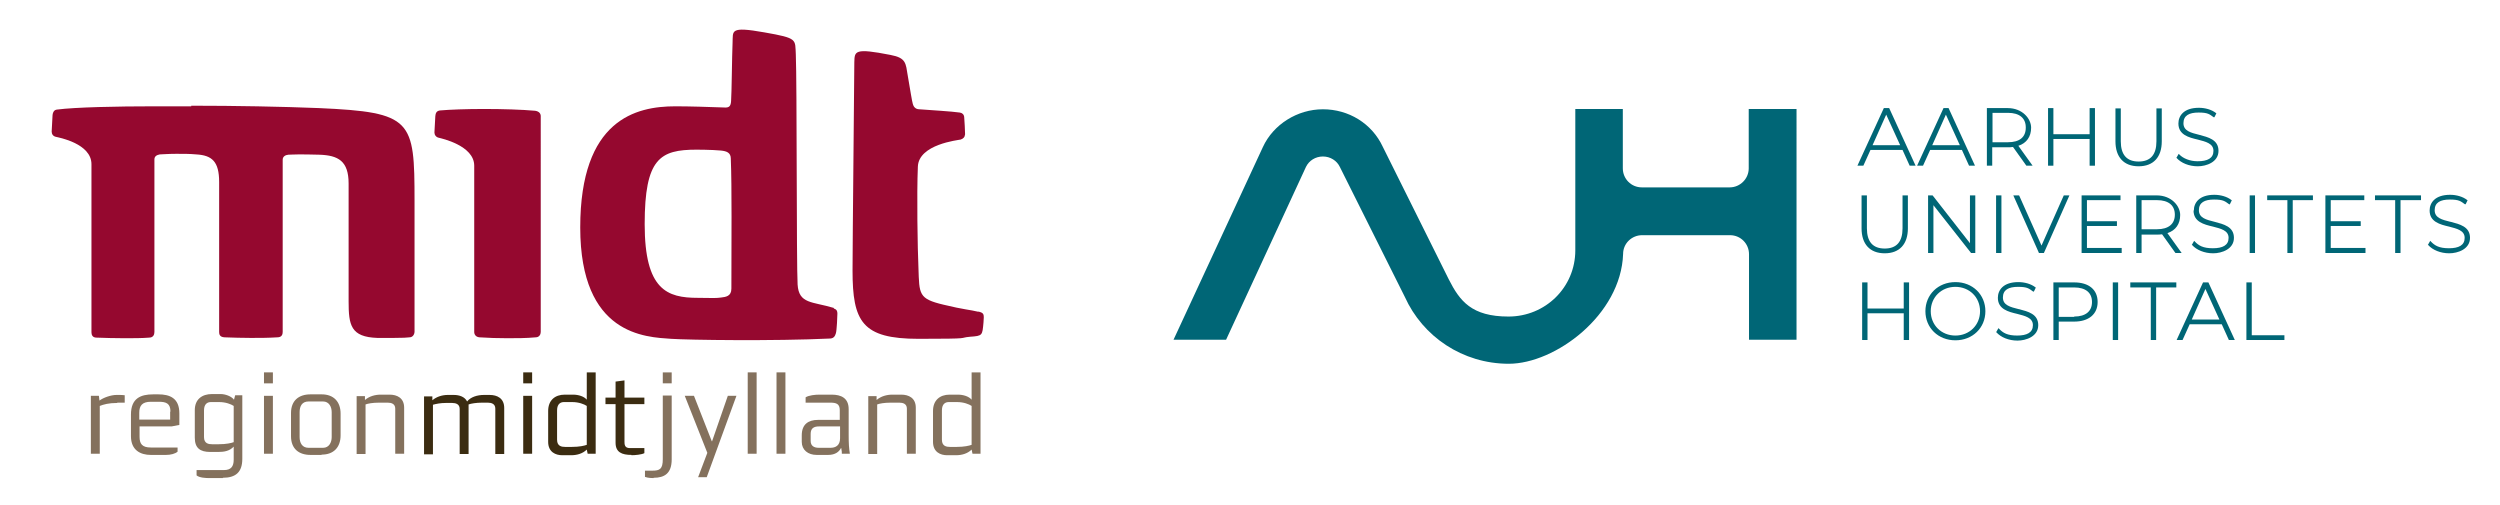 <?xml version="1.0" encoding="UTF-8"?>
<svg id="Layer_2" xmlns="http://www.w3.org/2000/svg" version="1.1" viewBox="0 0 841.9 170.1">
  <!-- Generator: Adobe Illustrator 30.0.0, SVG Export Plug-In . SVG Version: 2.1.1 Build 123)  -->
  <defs>
    <style>
      .st0 {
        fill: #006676;
      }

      .st1 {
        fill: #3b2c11;
      }

      .st2 {
        fill: #84715d;
      }

      .st3 {
        fill: #95082f;
      }
    </style>
  </defs>
  <g>
    <g>
      <path class="st2" d="M39.5,135.7c-2.9,0-4.6.5-5.9,1v16.1h-3v-19.5h2.7l.2,1.6c1.3-1,3.9-1.9,5.7-1.9s1.9,0,2.8.1v2.5h-2.5Z"/>
      <path class="st2" d="M57.7,143.6h-10.7v3.5c0,2.4.9,3.6,3.8,3.6h9v1.4c-.8.7-2.3,1.1-3.9,1.1h-5.1c-3.5,0-6.7-1.6-6.7-6.3v-7.3c0-5.5,3.3-6.8,7.5-6.8h1.7c3.8,0,7.1,1.2,7.1,6.4v3.9l-2.6.5ZM57.4,138.6c0-2.7-1.4-3.3-3.9-3.3h-2.7c-2.9,0-3.9,1.3-3.9,3.7v2.3h10.4v-2.7Z"/>
      <path class="st2" d="M75.1,161h-4.6c-1.2,0-3.3-.1-4.3-.9v-1.8h9.2c2.4,0,3.3-1.2,3.3-3.5v-4.4c-1.4,1.5-3.2,1.8-5.2,1.8h-2.7c-3.4,0-5.2-1.3-5.2-4.8v-9.3c0-3.6,2.4-5.4,5.8-5.4h2.9c1.5,0,3.6.7,4.5,1.9l.4-1.5h2.4v21.4c0,4.5-2.2,6.4-6.6,6.4ZM78.7,136.7c-.9-.6-2.7-1.3-4.9-1.3h-2.8c-1,0-2.3.5-2.3,2.8v9c0,2.2,1.6,2.4,2.7,2.4h2.3c2.5,0,4.2-.4,5-.7v-12.2Z"/>
      <path class="st2" d="M88.9,129.1v-3.7h3v3.7h-3ZM88.9,152.8v-19.5h3v19.5h-3Z"/>
      <path class="st2" d="M108.3,153.2h-3.7c-4,0-6.6-2.1-6.6-6.3v-7.8c0-4.2,2.6-6.3,6.6-6.3h3.7c4.1,0,6.4,2.5,6.4,6.5v7.3c0,4-2.3,6.5-6.4,6.5ZM111.7,138.8c0-1.8-.9-3.6-2.9-3.6h-4.9c-2.2,0-3,1.6-3,3.6v8.4c0,2,.9,3.6,3,3.6h4.9c2,0,2.9-1.8,2.9-3.6v-8.5Z"/>
      <path class="st2" d="M133.1,152.8v-15.2c0-1.6-1.3-2-2.5-2h-3c-2.1,0-3.7.3-4.5.6v16.7h-3v-19.5h2.8v1.3c1.5-1.3,3.5-1.8,5.3-1.8h3c2.5,0,4.9,1.1,4.9,4.4v15.5h-3Z"/>
    </g>
    <g>
      <path class="st1" d="M166.8,152.8v-15.2c0-1.6-1.3-2-2.5-2h-2c-1.9,0-3.7.3-4.5.6v16.7h-3v-15.2c0-1.6-1.3-2-2.5-2h-2.2c-1.8,0-3.2.3-4.3.6v16.7h-3v-19.5h2.8v1.3c1.5-1.3,3.5-1.8,5.2-1.8h2c1.9,0,3.7.6,4.5,2.2,1.2-1.5,3.4-2.2,5.7-2.2h1.9c2.5,0,4.9,1.1,4.9,4.4v15.5h-3Z"/>
      <path class="st1" d="M176.2,129.1v-3.7h3v3.7h-3ZM176.2,152.8v-19.5h3v19.5h-3Z"/>
      <path class="st1" d="M197.9,152.8l-.3-1.4c-1.4,1.4-3.4,1.9-5.2,1.9h-3.1c-2.1,0-4.7-1-4.7-4.5v-10.4c0-3.6,2.3-5.5,5.6-5.5h2.8c1.8,0,3.7.6,4.6,1.7v-9.2h3v27.4h-2.7ZM197.6,136.7c-.9-.6-2.7-1.3-4.9-1.3h-2.8c-1,0-2.3.5-2.3,2.8v9.9c0,2.2,1.6,2.4,2.7,2.4h2.3c2.5,0,4.2-.4,5-.7v-13.1Z"/>
      <path class="st1" d="M212.7,153.2c-3.3,0-5.4-.9-5.4-4.1v-13h-3.4v-2.2h3.4v-5.4l3-.4v5.8h6.7v2.2h-6.7v12.6c0,.9,0,2.2,1.8,2.2h4.9v1.7c-.9.5-3.1.7-4.4.7Z"/>
    </g>
    <g>
      <path class="st2" d="M220.1,161c-.4,0-1.8,0-2.9-.4v-2.1h2.4c2.6,0,3.6-.5,3.6-3.9v-21.4h3v21.5c0,4.7-2.4,6.2-6.1,6.2ZM223.2,129.1v-3.7h3v3.7h-3Z"/>
      <path class="st2" d="M237.9,160.7h-2.8l3.1-8.2-7.6-19.2h3.1l6,15.3h.1l5.3-15.3h2.9l-10,27.4Z"/>
      <path class="st2" d="M251.8,152.8v-27.4h3v27.4h-3Z"/>
      <path class="st2" d="M261.5,152.8v-27.4h3v27.4h-3Z"/>
      <path class="st2" d="M283.5,152.8c0-.6,0-.7-.2-1.9h-.1c-.6,1.2-1.9,2.3-4.3,2.3h-3.9c-2.9,0-5-1.7-5-4.4v-2.2c0-3.7,2.2-5.2,5.5-5.2h7.3v-3.3c0-2.1-1.2-2.5-3.1-2.5h-8.4v-1.8c1.1-.7,3.3-.9,4.6-.9h4.2c3.1,0,5.7,1.1,5.7,4.9v8.6c0,3,.1,4.5.4,6.4h-2.6ZM282.8,143.6h-7c-1.7,0-2.8.6-2.8,2.5v2.4c0,1.7,1.2,2.3,2.7,2.3h4c1.6,0,3.2-.7,3.2-3.2v-4Z"/>
      <path class="st2" d="M305.4,152.8v-15.2c0-1.6-1.3-2-2.5-2h-3c-2.1,0-3.7.3-4.5.6v16.7h-3v-19.5h2.8v1.3c1.5-1.3,3.5-1.8,5.3-1.8h3c2.5,0,4.9,1.1,4.9,4.4v15.5h-3Z"/>
      <path class="st2" d="M327.5,152.8l-.3-1.4c-1.4,1.4-3.4,1.9-5.2,1.9h-3.1c-2.1,0-4.7-1-4.7-4.5v-10.4c0-3.6,2.3-5.5,5.6-5.5h2.8c1.8,0,3.7.6,4.6,1.7v-9.2h3v27.4h-2.7ZM327.2,136.7c-.9-.6-2.7-1.3-4.9-1.3h-2.8c-1,0-2.3.5-2.3,2.8v9.9c0,2.2,1.6,2.4,2.7,2.4h2.3c2.5,0,4.2-.4,5-.7v-13.1Z"/>
    </g>
    <path class="st3" d="M64.4,35.8c-4.2,0-8.4,0-12.4,0-12.5,0-26.7.3-32.8,1.1-1,.1-1.4.9-1.5,1.8,0,.9-.3,4.7-.3,5.6,0,.9.5,1.6,1.5,1.8.8.2,11.9,2.2,11.9,9.2v56.6c0,.8.3,1.8,1.7,1.8,2.8.1,6.1.2,9.3.2s5.9,0,8.4-.2c1.4,0,1.8-1,1.8-1.9v-58.1c0-1.1.8-1.5,1.8-1.7.6,0,2.8-.2,5.6-.2s4.4,0,6.7.2c5.3.3,7.7,2.4,7.7,9.3v50.5c0,.8.2,1.7,1.8,1.8,3,.1,5.9.2,8.9.2s5.7,0,8.9-.2c1.5,0,1.8-1,1.8-1.8v-58c0-1.1.9-1.6,1.9-1.7.7,0,1.8-.1,3.4-.1s3.9,0,7,.1c6.4.2,9.9,2.1,9.9,9.7v39.7c0,8,.7,12,9.7,12.3,2.1,0,3.9,0,5.4,0,3.1,0,4.8-.1,5.4-.2.9,0,1.6-.7,1.7-1.8,0-1.1,0-27.2,0-44.2,0-27.2-.7-29.8-32.2-31.2-12.3-.5-28.2-.8-43-.8"/>
    <path class="st3" d="M162.9,36.7c-5.8,0-11.4.2-14.8.5-1.2.2-1.4,1-1.5,1.9,0,.9-.3,4.6-.3,5.5,0,.8.5,1.6,1.5,1.8.8.2,11.9,2.6,11.9,9.4v56c0,.8.5,1.7,1.8,1.8,3,.2,6.1.3,9.3.3s6.4,0,9.6-.3c1.2,0,1.7-1,1.7-1.8V39.1c0-.8-.5-1.6-1.9-1.8-4.4-.4-10.9-.6-17.1-.6"/>
    <path class="st3" d="M280.8,103.7c-7.3-2.2-11.8-1.3-12.2-7.9-.4-6.7-.2-68-.6-77.4-.3-5.2.8-5.5-10.6-7.5-11.8-2.1-10.5-.5-10.7,3.5-.2,4.4-.3,17.2-.5,19.6-.1,1.7-.6,2.3-2.2,2.2-5.5-.2-11.8-.4-16.6-.4-13.2,0-32,4.4-32,40.8s22.1,36.9,30.6,37.5c5.9.4,34.6.8,53.6-.1,1.2-.1,1.6-.8,1.9-1.8.3-1,.5-5.8.5-6.6,0-.8-.2-1.4-1.2-1.7M246.3,97.2c0,2.6-1.9,2.8-3.5,3s-2.3.2-7.8.1c-10.3,0-17.9-2.6-17.9-24.8s5.2-25.1,17.5-25.1c0,0,5,0,8.2.3,1.9.2,3.3.7,3.3,2.7.4,9.9.2,27.5.2,43.7M329.5,105c-2.8-.7-4.8-.7-11.8-2.4-8.4-2-8.1-3.5-8.4-12.3-.3-6.5-.6-24.8-.2-34.2.3-7.5,13.5-8.9,14.4-9.1.9-.3,1.4-.8,1.5-1.8,0-.9-.2-4.8-.3-5.8-.1-.9-.7-1.4-1.5-1.5-2.7-.4-9.7-.8-13.6-1.1-1.4,0-2-1-2.2-1.8-.3-1-.8-4.3-1.7-9.5-.7-4.2-.5-6-5.8-7-12.2-2.4-12.1-1.3-12.2,2.5,0,3.8-.6,60.8-.6,70.1,0,17.2,3.2,23,22.2,23s13-.3,17.4-.7c4.2-.3,4.1-.4,4.5-4.8.2-2.8.3-3.2-1.8-3.7"/>
  </g>
  <path class="st0" d="M588.9,36.7v20h0c0,3.5-2.9,6.4-6.4,6.4s0,0,0,0h0s-29.6,0-29.6,0h0s0,0,0,0c-3.6,0-6.4-2.9-6.4-6.4h0v-20h-16v47.6c0,12.5-10.1,22.3-22.5,22.3s-16.4-5.2-20.1-12.5l-22.2-44.6c-3.7-8-11.6-12.7-20.2-12.7-8.6,0-16.7,5.1-20.2,12.7l-30.1,64.9h17.7l26.9-58.2c1-2.1,3.2-3.5,5.7-3.5s4.7,1.4,5.7,3.5l21.9,43.8c6,13.3,19.4,22.5,35,22.5s37.8-16.4,38.5-37h0c0-3.5,2.9-6.3,6.4-6.3s0,0,0,0h0s29.6,0,29.6,0h0s0,0,0,0c3.6,0,6.4,2.9,6.4,6.4h0v28.8h16V36.7h-16Z"/>
  <g>
    <path class="st0" d="M634.4,36.4l-8.9,19.4h2l2.4-5.3h10.8l2.4,5.3h2l-8.9-19.4h-1.7ZM639.9,48.9h-9.3l4.6-10.3,4.7,10.3Z"/>
    <path class="st0" d="M660.7,50.5l2.4,5.3h2l-8.9-19.4h-1.7l-8.9,19.4h2l2.4-5.3h10.8ZM660,48.9h-9.3l4.6-10.3,4.7,10.3Z"/>
    <path class="st0" d="M677.9,49.5l4.5,6.3h2.1l-4.8-6.7c2.8-.9,4.3-3.1,4.3-6.1s-2.9-6.6-7.9-6.6h-7v19.4h1.8v-6.2h5.2c.6,0,1.1,0,1.7-.1ZM682.2,43c0,3.2-2.1,4.9-6,4.9h-5.2v-9.9h5.2c3.9,0,6,1.8,6,4.9Z"/>
    <polygon class="st0" points="691.5 46.8 703.7 46.8 703.7 55.8 705.5 55.8 705.5 36.4 703.7 36.4 703.7 45.2 691.5 45.2 691.5 36.4 689.7 36.4 689.7 55.8 691.5 55.8 691.5 46.8"/>
    <path class="st0" d="M720.2,56c5,0,7.8-3.1,7.8-8.4v-11.1h-1.8v11.1c0,4.5-2,6.8-6,6.8s-6-2.3-6-6.8v-11.1h-1.8v11.1c0,5.3,2.8,8.4,7.8,8.4Z"/>
    <path class="st0" d="M740,54.3c-2.4,0-4.8-.9-6.1-2.3l-.2-.2-.8,1.4h.1c1.5,1.7,4.2,2.8,7.1,2.8s7-1.4,7-5.2-3.5-4.6-6.5-5.4c-2.8-.7-5.3-1.3-5.3-3.9s1.9-3.6,5.1-3.6,3.7.6,5.1,1.6h.2c0,.1.7-1.4.7-1.4h-.1c-1.5-1.2-3.7-1.8-5.8-1.8-5.1,0-6.9,2.7-6.9,5.3,0,3.8,3.5,4.7,6.5,5.4,2.7.7,5.3,1.3,5.3,3.8s-2,3.5-5.3,3.5Z"/>
    <path class="st0" d="M626.9,65.8v11.1c0,5.3,2.8,8.4,7.8,8.4s7.8-3.1,7.8-8.4v-11.1h-1.8v11.1c0,4.5-2,6.8-6,6.8s-6-2.3-6-6.8v-11.1h-1.8Z"/>
    <polygon class="st0" points="663.4 81.9 650.9 65.9 650.8 65.8 649.3 65.8 649.3 85.2 651.1 85.2 651.1 69.1 663.7 85.1 663.8 85.2 665.2 85.2 665.2 65.8 663.4 65.8 663.4 81.9"/>
    <rect class="st0" x="672.2" y="65.8" width="1.8" height="19.4"/>
    <polygon class="st0" points="695 65.8 687.5 82.7 680 65.9 679.9 65.8 678 65.8 686.6 85.1 686.6 85.2 688.3 85.2 696.9 65.8 695 65.8"/>
    <polygon class="st0" points="702.8 76.1 712.9 76.1 712.9 74.5 702.8 74.5 702.8 67.4 714.1 67.4 714.1 65.8 701 65.8 701 85.2 714.5 85.2 714.5 83.5 702.8 83.5 702.8 76.1"/>
    <path class="st0" d="M719.4,65.8v19.4h1.8v-6.2h5.2c.6,0,1.1,0,1.7-.1l4.5,6.3h2.1l-4.8-6.7c2.8-.9,4.3-3.1,4.3-6.1s-2.9-6.6-7.9-6.6h-7ZM721.2,67.4h5.2c3.9,0,6,1.8,6,4.9s-2.1,4.9-6,4.9h-5.2v-9.9Z"/>
    <path class="st0" d="M738.7,70.9c0,3.8,3.5,4.7,6.5,5.4,2.7.7,5.3,1.3,5.3,3.8s-2,3.5-5.3,3.5-4.8-.9-6.1-2.3l-.2-.2-.8,1.4h.1c1.5,1.7,4.2,2.8,7.1,2.8s7-1.4,7-5.2-3.5-4.6-6.5-5.4c-2.8-.7-5.3-1.3-5.3-3.9s1.9-3.6,5.1-3.6,3.7.6,5.1,1.6h.2c0,.1.7-1.4.7-1.4h-.1c-1.5-1.2-3.7-1.8-5.8-1.8-5.1,0-6.9,2.7-6.9,5.3Z"/>
    <rect class="st0" x="757.6" y="65.8" width="1.8" height="19.4"/>
    <polygon class="st0" points="763.5 67.4 770.3 67.4 770.3 85.2 772.1 85.2 772.1 67.4 778.9 67.4 778.9 65.8 763.5 65.8 763.5 67.4"/>
    <polygon class="st0" points="784.9 76.1 795 76.1 795 74.5 784.9 74.5 784.9 67.4 796.2 67.4 796.2 65.8 783.1 65.8 783.1 85.2 796.6 85.2 796.6 83.5 784.9 83.5 784.9 76.1"/>
    <polygon class="st0" points="799.8 67.4 806.6 67.4 806.6 85.2 808.4 85.2 808.4 67.4 815.3 67.4 815.3 65.8 799.8 65.8 799.8 67.4"/>
    <path class="st0" d="M825.2,74.7c-2.8-.7-5.3-1.3-5.3-3.9s1.9-3.6,5.1-3.6,3.7.6,5.1,1.6h.2c0,.1.7-1.4.7-1.4h-.1c-1.5-1.2-3.7-1.8-5.8-1.8-5.1,0-6.9,2.7-6.9,5.3,0,3.8,3.5,4.7,6.5,5.4,2.7.7,5.3,1.3,5.3,3.8s-2,3.5-5.3,3.5-4.8-.9-6.1-2.3l-.2-.2-.8,1.4h.1c1.5,1.7,4.2,2.8,7.1,2.8s7-1.4,7-5.2-3.5-4.6-6.5-5.4Z"/>
    <polygon class="st0" points="641.1 103.9 628.9 103.9 628.9 95.1 627.1 95.1 627.1 114.5 628.9 114.5 628.9 105.5 641.1 105.5 641.1 114.5 642.9 114.5 642.9 95.1 641.1 95.1 641.1 103.9"/>
    <path class="st0" d="M658.5,95c-5.8,0-10.1,4.2-10.1,9.8s4.3,9.8,10.1,9.8,10.1-4.2,10.1-9.8-4.3-9.8-10.1-9.8ZM658.5,113c-4.7,0-8.3-3.5-8.3-8.2s3.6-8.2,8.3-8.2,8.3,3.5,8.3,8.2-3.6,8.2-8.3,8.2Z"/>
    <path class="st0" d="M679.8,104.1c-2.8-.7-5.3-1.3-5.3-3.9s1.9-3.6,5.1-3.6,3.7.6,5.1,1.6h.2c0,.1.7-1.4.7-1.4h-.1c-1.5-1.2-3.7-1.8-5.8-1.8-5.1,0-6.9,2.7-6.9,5.3,0,3.8,3.5,4.7,6.5,5.4,2.7.7,5.3,1.3,5.3,3.8s-2,3.5-5.3,3.5-4.8-.9-6.1-2.3l-.2-.2-.8,1.4h.1c1.5,1.7,4.2,2.8,7.1,2.8s7-1.4,7-5.2-3.5-4.6-6.5-5.4Z"/>
    <path class="st0" d="M698.5,95.1h-7v19.4h1.8v-6.2h5.2c4.9,0,7.9-2.5,7.9-6.6s-2.9-6.6-7.9-6.6ZM698.5,106.7h-5.2v-9.9h5.2c3.9,0,6,1.8,6,4.9s-2.1,4.9-6,4.9Z"/>
    <rect class="st0" x="711.5" y="95.1" width="1.8" height="19.4"/>
    <polygon class="st0" points="717.4 96.8 724.3 96.8 724.3 114.5 726.1 114.5 726.1 96.8 732.9 96.8 732.9 95.1 717.4 95.1 717.4 96.8"/>
    <path class="st0" d="M741.9,95.1l-8.9,19.4h2l2.4-5.3h10.8l2.4,5.3h2l-8.9-19.4h-1.7ZM738.1,107.6l4.6-10.3,4.7,10.3h-9.3Z"/>
    <polygon class="st0" points="758.3 95.1 756.5 95.1 756.5 114.5 769.3 114.5 769.3 112.9 758.3 112.9 758.3 95.1"/>
  </g>
</svg>